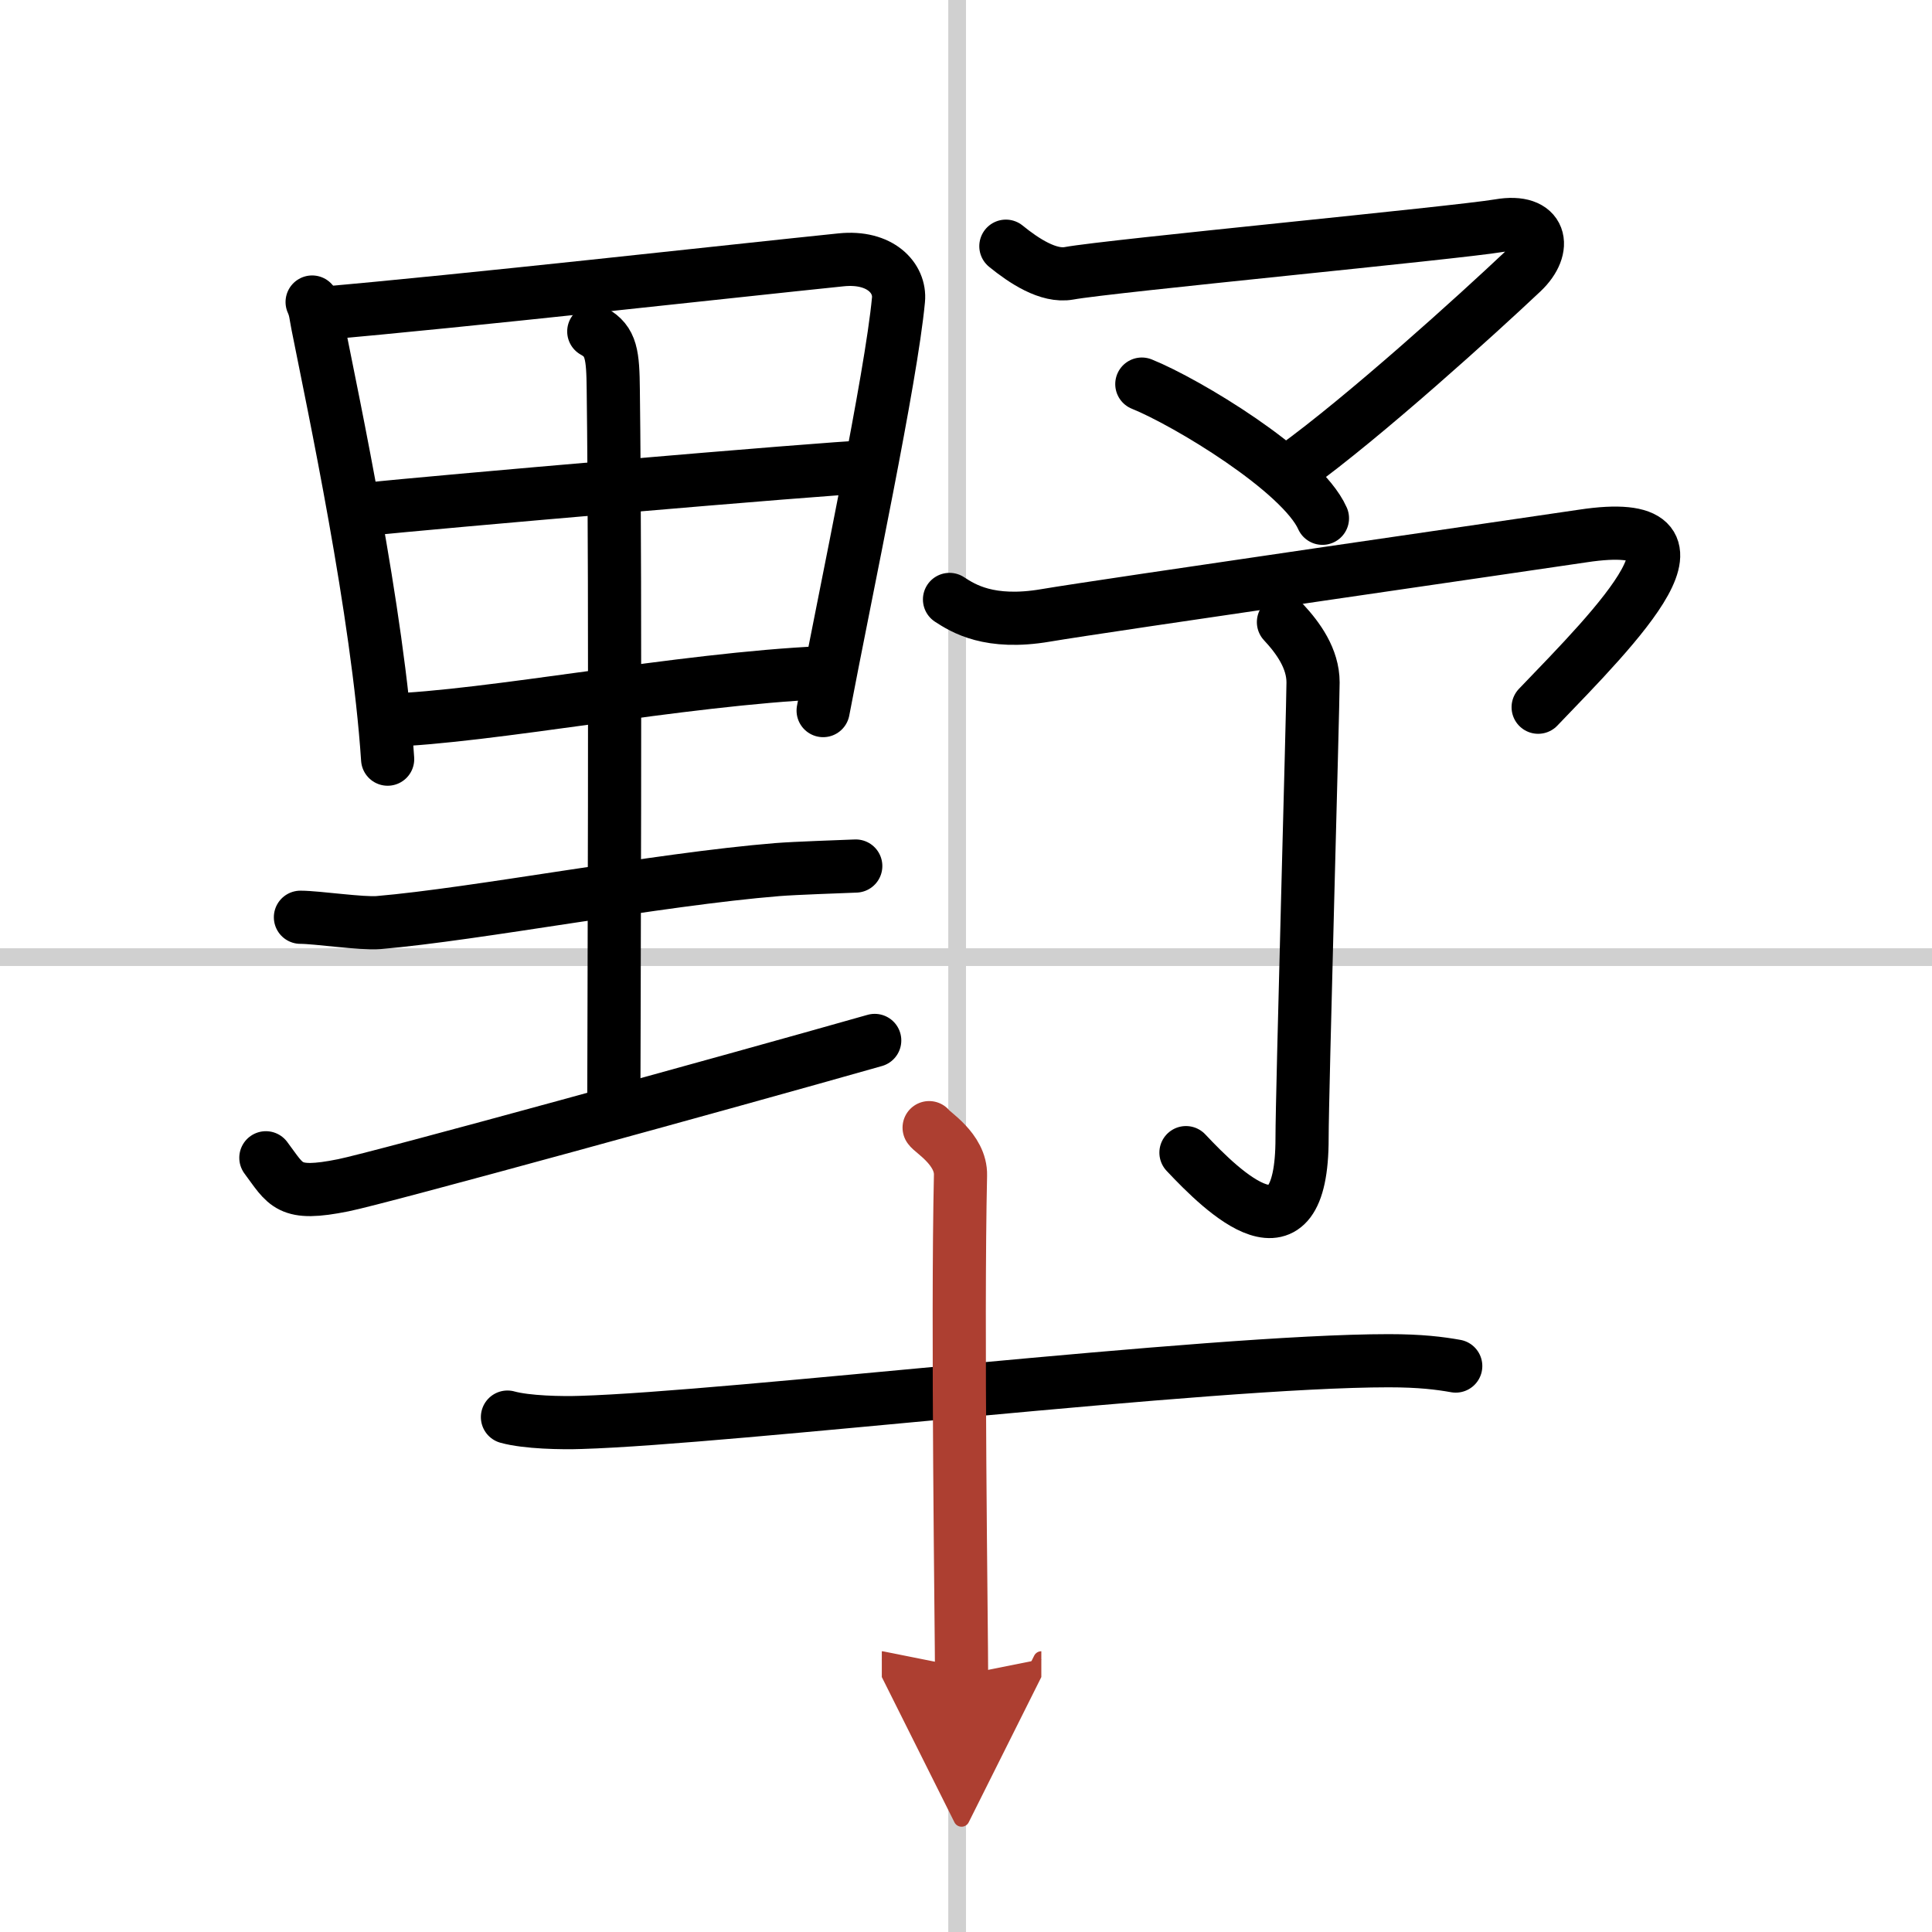<svg width="400" height="400" viewBox="0 0 109 109" xmlns="http://www.w3.org/2000/svg"><defs><marker id="a" markerWidth="4" orient="auto" refX="1" refY="5" viewBox="0 0 10 10"><polyline points="0 0 10 5 0 10 1 5" fill="#ad3f31" stroke="#ad3f31"/></marker></defs><g fill="none" stroke="#000" stroke-linecap="round" stroke-linejoin="round" stroke-width="3"><rect width="100%" height="100%" fill="#fff" stroke="#fff"/><line x1="54" x2="54" y2="109" stroke="#d0d0d0" stroke-width="1"/><line x2="109" y1="54" y2="54" stroke="#d0d0d0" stroke-width="1"/><path d="m17.61 17.04c0.2 0.44 0.2 0.74 0.31 1.28 0.89 4.49 3.4 16.21 3.95 24.51"/><path d="m18.02 17.69c8.1-0.7 23.38-2.41 29.43-3.03 2.22-0.23 3.36 1.04 3.24 2.26-0.42 4.45-2.9 16.08-4.25 23.17"/><path d="m20.92 28.71c2.64-0.3 25.82-2.31 28-2.37"/><path d="m21.78 40.64c5.83-0.18 16.61-2.33 24.66-2.69"/><path d="m33.5 18.7c1 0.55 1.08 1.33 1.1 3.3 0.15 11.68 0.03 37.41 0.03 40.7"/><path d="m16.95 51.75c0.93 0 3.46 0.38 4.41 0.3 5.52-0.47 15.73-2.44 22.51-2.99 1.02-0.08 3.45-0.16 4.41-0.2"/><path d="m15 65.32c1.16 1.55 1.25 2.18 4.37 1.55 1.97-0.39 21.71-5.82 29.98-8.17"/><path d="M56.75,13.89c1.02,0.83,2.4,1.74,3.56,1.53c2.29-0.42,21.85-2.28,24.27-2.69c2.41-0.42,2.74,1.26,1.3,2.62C83.4,17.69,77,23.5,72.98,26.4"/><path d="m64.42 21.67c2.51 1.01 9.01 4.92 10.19 7.57"/><path d="m53.57 33.82c0.77 0.5 2.25 1.44 5.42 0.9s27.79-4.1 30.31-4.48c8.2-1.24 1.95 5.01-2.52 9.66"/><path d="m72.41 35.1c0.84 0.9 1.67 2.06 1.67 3.4s-0.62 23.25-0.62 25.7c0.01 7.44-4.46 3.05-6.55 0.83"/><path d="m28.63 79.95c1.08 0.3 3.07 0.34 4.15 0.3 8.4-0.25 35.42-3.48 45.56-3.48 1.8 0 2.89 0.14 3.79 0.3"/><path d="m52.42 63.62c0.12 0.23 1.81 1.21 1.77 2.69-0.19 8.45 0.06 25.78 0.06 28.2" marker-end="url(#a)" stroke="#ad3f31"/></g></svg>
